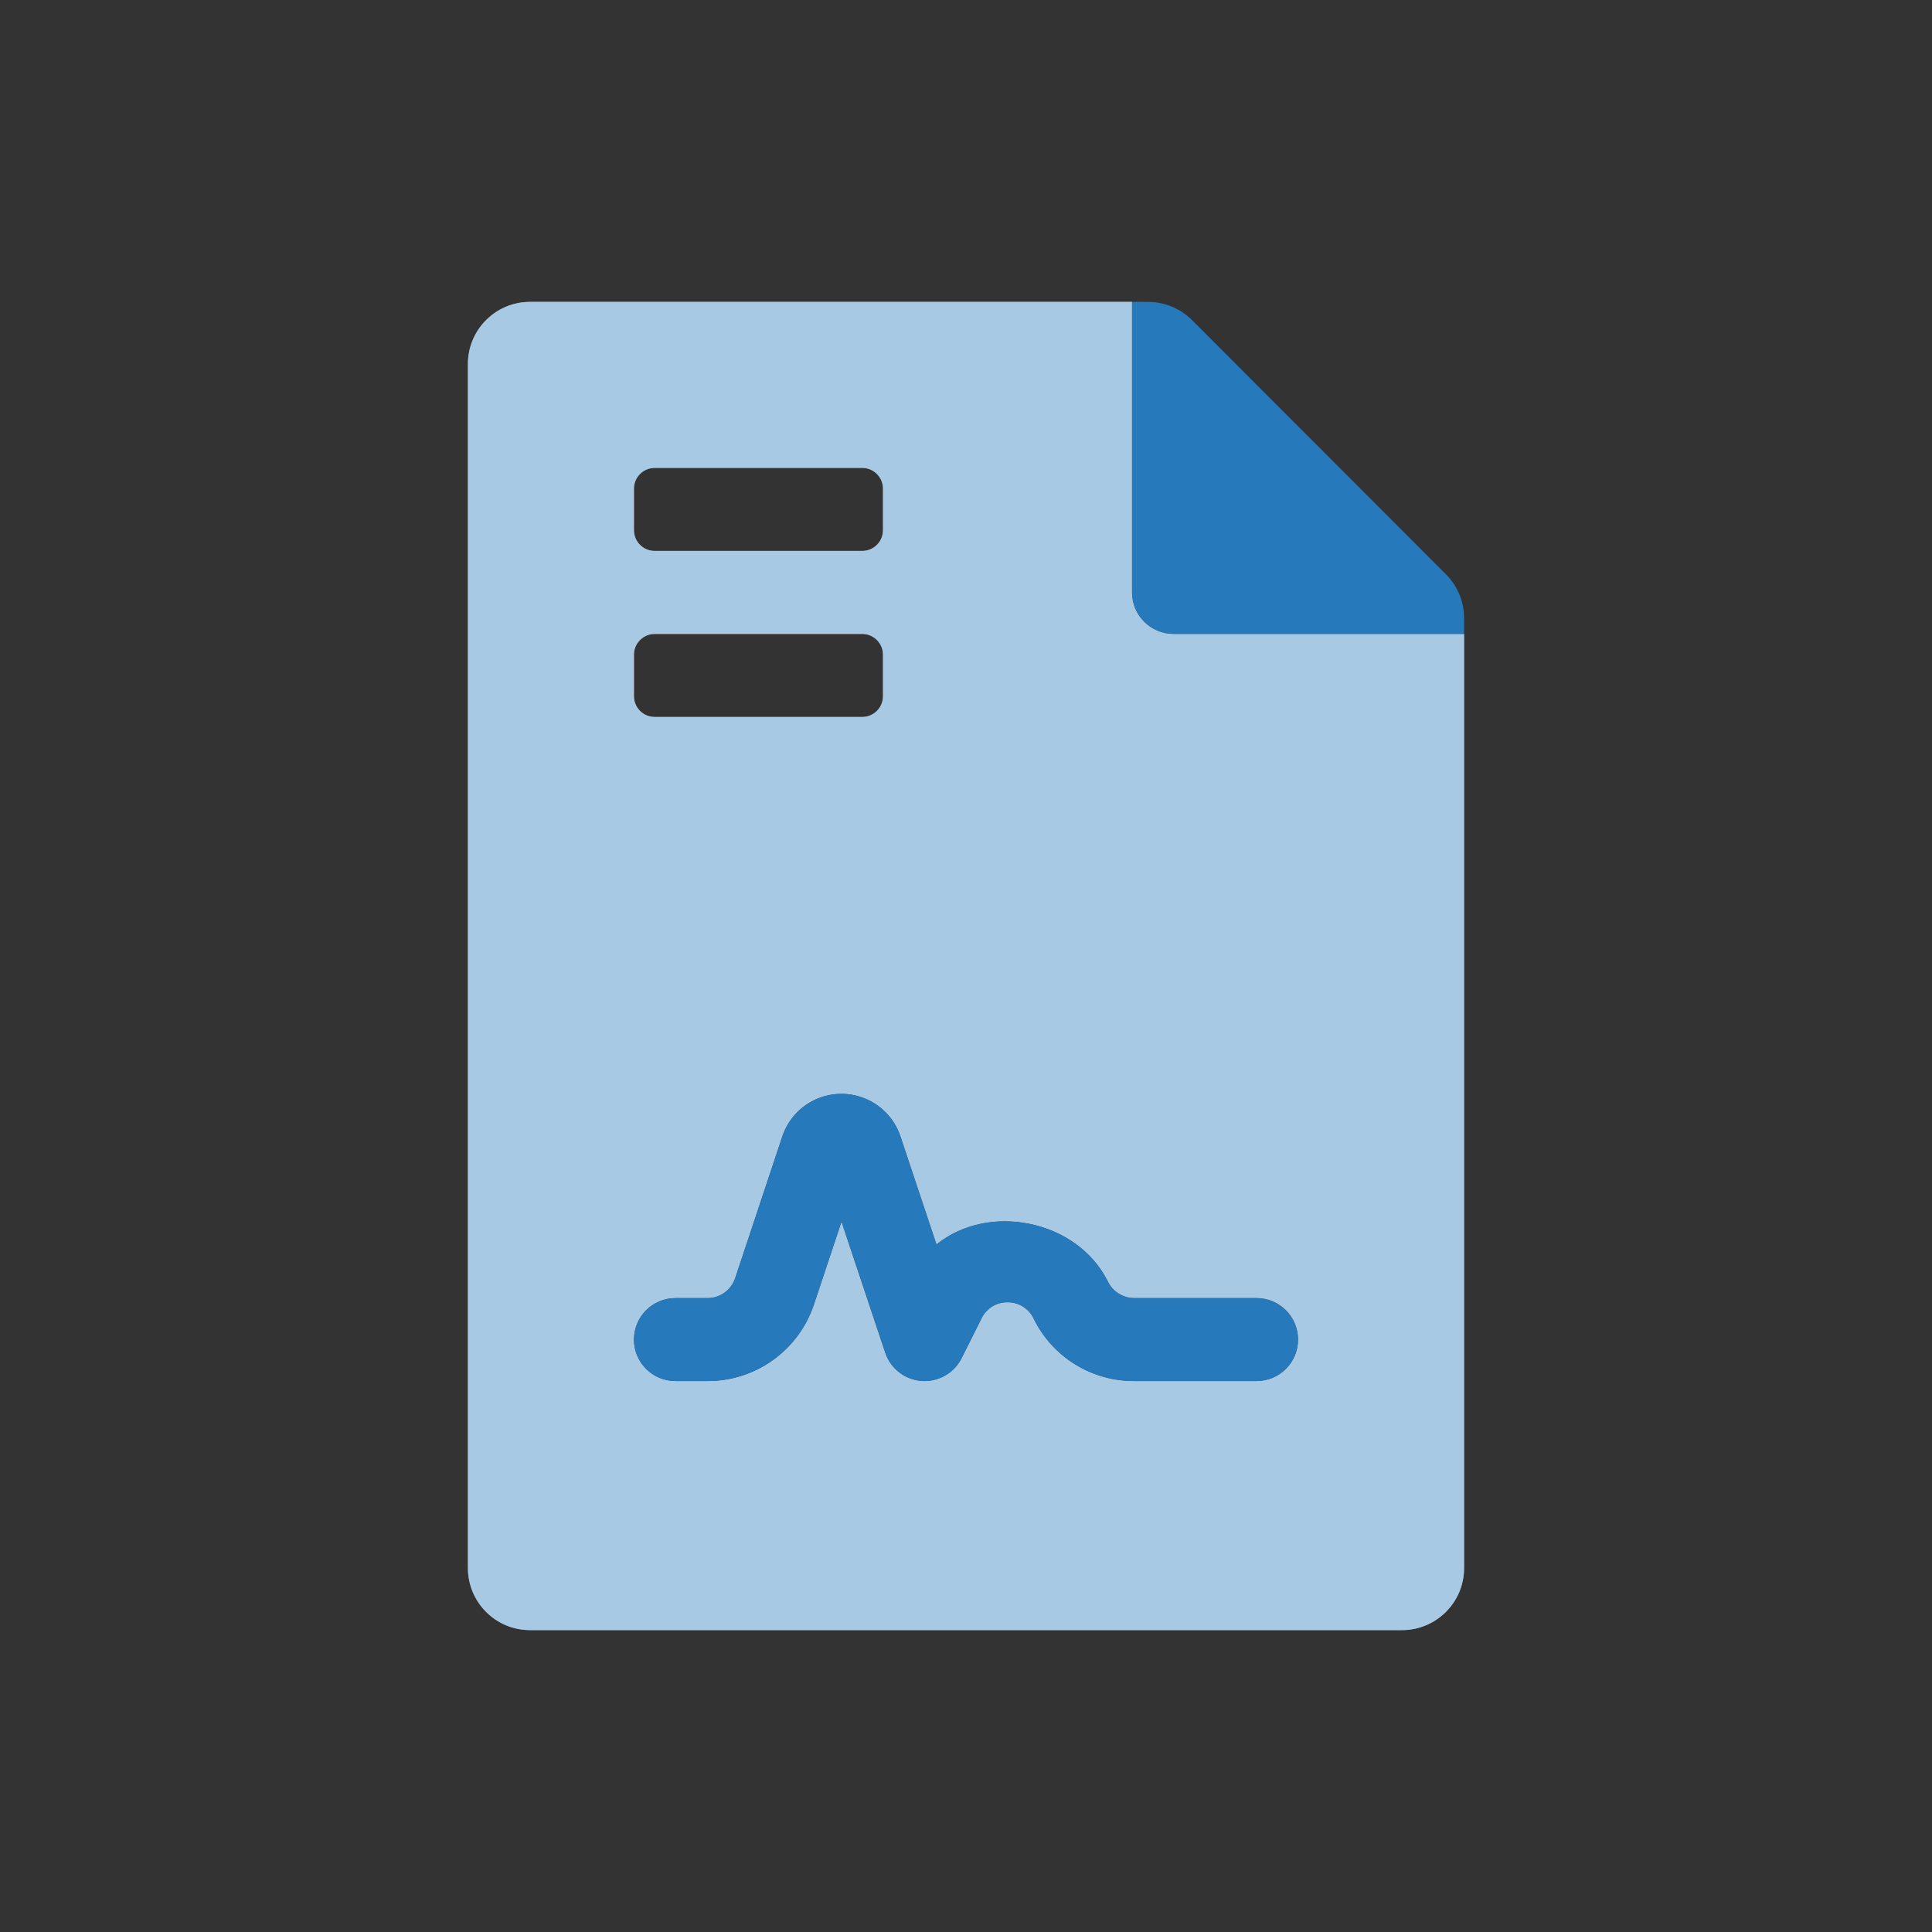 <svg width="32" height="32" viewBox="0 0 32 32" fill="none" xmlns="http://www.w3.org/2000/svg">
<rect x="0" y="0" width="32" height="32" fill="#333333" stroke="none"/>
<g clip-path="url(#clip0_7348_37029)">
<path d="M24.25 10.5H19.438C19.058 10.5 18.75 10.192 18.75 9.812V5H8.781C8.213 4.999 7.751 5.458 7.75 6.026V25.969C7.749 26.537 8.208 26.999 8.776 27H23.219C23.787 27.001 24.249 26.542 24.25 25.974L24.25 10.5ZM10.5 8.094C10.5 7.904 10.654 7.75 10.844 7.75H14.281C14.471 7.75 14.625 7.904 14.625 8.094V8.781C14.625 8.971 14.471 9.125 14.281 9.125H10.844C10.654 9.125 10.5 8.971 10.5 8.781V8.094ZM10.5 10.844C10.5 10.654 10.654 10.5 10.844 10.5H14.281C14.471 10.5 14.625 10.654 14.625 10.844V11.531C14.625 11.721 14.471 11.875 14.281 11.875H10.844C10.654 11.875 10.5 11.721 10.5 11.531V10.844ZM20.812 22.875H18.785C18.081 22.877 17.438 22.48 17.125 21.85C17.047 21.678 16.876 21.568 16.688 21.57C16.505 21.567 16.337 21.671 16.258 21.836L15.928 22.495C15.812 22.728 15.573 22.875 15.312 22.875C15.296 22.875 15.28 22.875 15.264 22.873C14.987 22.852 14.75 22.668 14.662 22.405L13.938 20.236L13.482 21.606C13.229 22.364 12.519 22.876 11.72 22.875H11.188C10.808 22.875 10.5 22.567 10.5 22.188C10.5 21.808 10.808 21.5 11.188 21.5H11.72C11.927 21.5 12.11 21.367 12.176 21.171L12.957 18.823C13.137 18.283 13.721 17.99 14.261 18.17C14.57 18.272 14.812 18.514 14.915 18.823L15.511 20.612C16.362 19.917 17.835 20.195 18.347 21.221C18.427 21.39 18.597 21.498 18.784 21.5H20.812C21.192 21.5 21.5 21.808 21.5 22.188C21.5 22.567 21.192 22.875 20.812 22.875Z" fill="white"/>
<path d="M24.25 10.5H19.438C19.058 10.5 18.75 10.192 18.75 9.812V5H8.781C8.213 4.999 7.751 5.458 7.75 6.026V25.969C7.749 26.537 8.208 26.999 8.776 27H23.219C23.787 27.001 24.249 26.542 24.25 25.974L24.25 10.5ZM10.5 8.094C10.5 7.904 10.654 7.75 10.844 7.75H14.281C14.471 7.75 14.625 7.904 14.625 8.094V8.781C14.625 8.971 14.471 9.125 14.281 9.125H10.844C10.654 9.125 10.5 8.971 10.5 8.781V8.094ZM10.5 10.844C10.5 10.654 10.654 10.5 10.844 10.5H14.281C14.471 10.5 14.625 10.654 14.625 10.844V11.531C14.625 11.721 14.471 11.875 14.281 11.875H10.844C10.654 11.875 10.5 11.721 10.5 11.531V10.844ZM20.812 22.875H18.785C18.081 22.877 17.438 22.48 17.125 21.85C17.047 21.678 16.876 21.568 16.688 21.57C16.505 21.567 16.337 21.671 16.258 21.836L15.928 22.495C15.812 22.728 15.573 22.875 15.312 22.875C15.296 22.875 15.28 22.875 15.264 22.873C14.987 22.852 14.75 22.668 14.662 22.405L13.938 20.236L13.482 21.606C13.229 22.364 12.519 22.876 11.72 22.875H11.188C10.808 22.875 10.5 22.567 10.5 22.188C10.5 21.808 10.808 21.5 11.188 21.5H11.72C11.927 21.5 12.11 21.367 12.176 21.171L12.957 18.823C13.137 18.283 13.721 17.99 14.261 18.17C14.57 18.272 14.812 18.514 14.915 18.823L15.511 20.612C16.362 19.917 17.835 20.195 18.347 21.221C18.427 21.39 18.597 21.498 18.784 21.5H20.812C21.192 21.5 21.5 21.808 21.5 22.188C21.5 22.567 21.192 22.875 20.812 22.875Z" fill="#2679BB" fill-opacity="0.4"/>
<path d="M23.949 9.512L19.743 5.301C19.549 5.108 19.286 4.999 19.012 5H18.75V9.812C18.75 10.192 19.058 10.5 19.438 10.5H24.25V10.238C24.25 9.966 24.142 9.704 23.949 9.512ZM20.812 21.5H18.785C18.598 21.498 18.428 21.39 18.348 21.221C17.833 20.195 16.362 19.917 15.512 20.612L14.915 18.823C14.735 18.283 14.151 17.99 13.611 18.17C13.302 18.272 13.06 18.514 12.957 18.823L12.176 21.171C12.11 21.367 11.927 21.5 11.72 21.5H11.188C10.808 21.5 10.5 21.808 10.5 22.188C10.5 22.567 10.808 22.875 11.188 22.875H11.72C12.519 22.876 13.229 22.364 13.482 21.606L13.938 20.236L14.662 22.405C14.75 22.668 14.987 22.852 15.264 22.873C15.28 22.875 15.296 22.875 15.312 22.875C15.573 22.875 15.812 22.728 15.928 22.495L16.258 21.836C16.337 21.671 16.505 21.567 16.688 21.57C16.876 21.568 17.047 21.678 17.125 21.85C17.438 22.48 18.081 22.877 18.785 22.875H20.812C21.192 22.875 21.5 22.567 21.5 22.188C21.5 21.808 21.192 21.5 20.812 21.5Z" fill="#2679BB"/>
</g>
<defs>
<clipPath id="clip0_7348_37029">
<rect width="16.5" height="22" fill="white" transform="translate(7.75 5)"/>
</clipPath>
</defs>
</svg>
